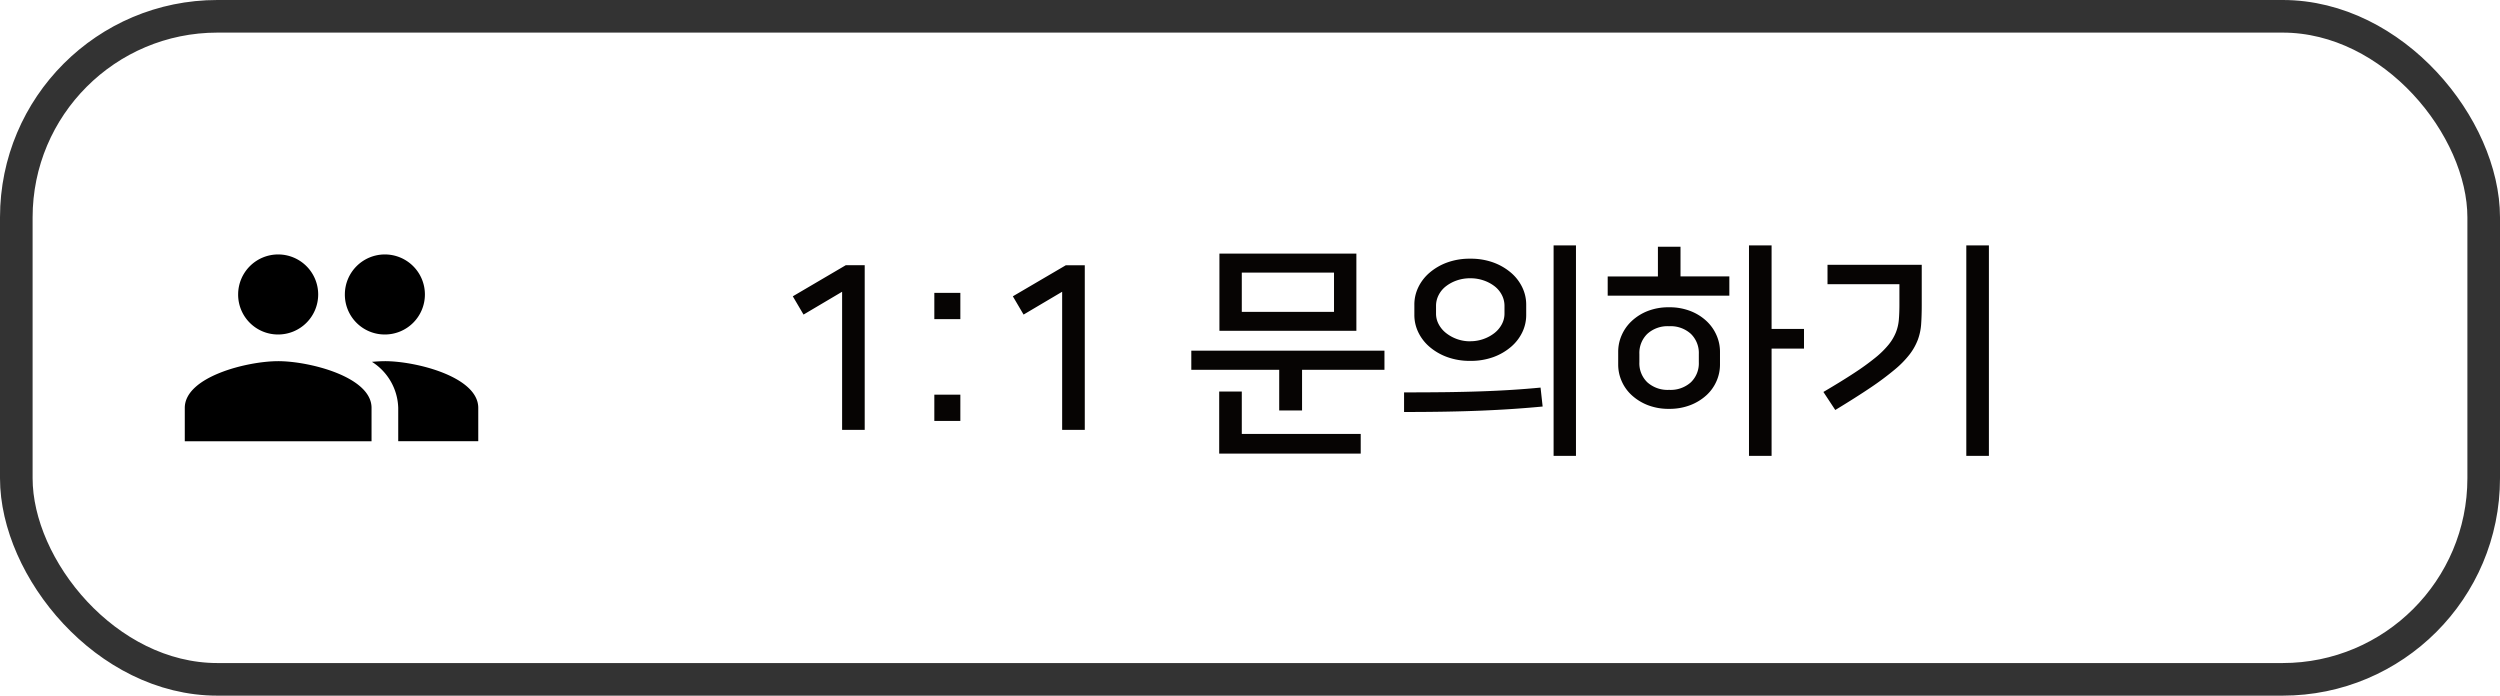 <svg xmlns="http://www.w3.org/2000/svg" width="230" height="64" viewBox="0 0 230 64">
  <g id="_1:1문의하기_exp" data-name="1:1문의하기_exp" transform="translate(-856 -1378)">
    <g id="Rectangle_8" data-name="Rectangle 8" transform="translate(856 1378)" fill="none" stroke="#333" stroke-width="3">
      <rect width="230" height="64" rx="20" stroke="none"/>
      <rect x="1.5" y="1.5" width="227" height="61" rx="18.5" fill="none"/>
    </g>
    <path id="Path_410" data-name="Path 410" d="M-50.526.546V-12.159l-3.549,2.1-.987-1.68L-50.19-14.6h1.743V.546Zm8.484-3.234h2.394V-.273h-2.394Zm0-9.366h2.394v2.415h-2.394Zm11.76,12.6V-12.159l-3.549,2.1-.987-1.68,4.872-2.856H-28.2V.546ZM-3.213-8.568h-12.6v-7.1h12.6Zm-7.1,7.329V-4.977H-18.4V-6.741H-.63v1.764H-8.211v3.738ZM-13.755.924H-2.814V2.73h-13.02V-2.982h2.079Zm8.484-14.847h-8.484v3.612h8.484ZM7.266-5.8a6.029,6.029,0,0,1-2.142-.357A5.238,5.238,0,0,1,3.507-7.1,4.11,4.11,0,0,1,2.478-8.442a3.647,3.647,0,0,1-.357-1.575v-.966a3.647,3.647,0,0,1,.357-1.575A4.11,4.11,0,0,1,3.507-13.9a5.238,5.238,0,0,1,1.617-.945A6.029,6.029,0,0,1,7.266-15.2a6.029,6.029,0,0,1,2.142.357,5.238,5.238,0,0,1,1.617.945,4.11,4.11,0,0,1,1.029,1.344,3.647,3.647,0,0,1,.357,1.575v.966a3.647,3.647,0,0,1-.357,1.575A4.11,4.11,0,0,1,11.025-7.1a5.238,5.238,0,0,1-1.617.945A6.029,6.029,0,0,1,7.266-5.8Zm0-1.806a3.567,3.567,0,0,0,1.228-.21A3.5,3.5,0,0,0,9.5-8.368a2.548,2.548,0,0,0,.672-.809,2.058,2.058,0,0,0,.241-.966v-.714a2.162,2.162,0,0,0-.241-1,2.4,2.4,0,0,0-.672-.809A3.458,3.458,0,0,0,8.495-13.2a3.736,3.736,0,0,0-1.228-.2,3.709,3.709,0,0,0-1.239.2,3.488,3.488,0,0,0-1,.535,2.4,2.4,0,0,0-.672.809,2.162,2.162,0,0,0-.241,1v.714a2.058,2.058,0,0,0,.241.966,2.548,2.548,0,0,0,.672.809,3.534,3.534,0,0,0,1,.556A3.541,3.541,0,0,0,7.266-7.6ZM13.923-1.6q-1.323.126-2.709.22t-2.929.158q-1.544.063-3.3.094t-3.811.031V-2.9q2.079,0,3.811-.021t3.244-.074q1.512-.052,2.856-.137t2.646-.21ZM14.931,2.94V-16.422h2.058V2.94ZM25.557-1.386a5.255,5.255,0,0,1-1.974-.347,4.712,4.712,0,0,1-1.47-.914,3.824,3.824,0,0,1-.924-1.3,3.754,3.754,0,0,1-.315-1.491V-6.657a3.754,3.754,0,0,1,.315-1.491,3.932,3.932,0,0,1,.924-1.312,4.61,4.61,0,0,1,1.47-.924,5.255,5.255,0,0,1,1.974-.346,5.277,5.277,0,0,1,1.963.346A4.585,4.585,0,0,1,29-9.461a3.932,3.932,0,0,1,.924,1.313,3.754,3.754,0,0,1,.315,1.491v1.218a3.754,3.754,0,0,1-.315,1.491A3.824,3.824,0,0,1,29-2.646a4.685,4.685,0,0,1-1.48.914A5.276,5.276,0,0,1,25.557-1.386ZM37.968-6.93H34.986V2.94H32.907V-16.422h2.079v7.686h2.982ZM25.557-8.988a2.765,2.765,0,0,0-2,.7,2.454,2.454,0,0,0-.735,1.859v.756a2.42,2.42,0,0,0,.735,1.848,2.79,2.79,0,0,0,2,.693,2.79,2.79,0,0,0,2-.693,2.42,2.42,0,0,0,.735-1.848v-.756a2.454,2.454,0,0,0-.735-1.859A2.765,2.765,0,0,0,25.557-8.988Zm-1.029-4.578V-16.3h2.079v2.73H31.1V-11.8H19.908v-1.764ZM39.753-2.94q1.68-.987,2.845-1.753A22.722,22.722,0,0,0,44.541-6.1a8.263,8.263,0,0,0,1.218-1.2,4.437,4.437,0,0,0,.661-1.113,4.1,4.1,0,0,0,.273-1.166q.052-.609.053-1.365v-1.911H40.131v-1.785H48.8v3.717q0,.945-.052,1.712a5.184,5.184,0,0,1-.3,1.449A5.357,5.357,0,0,1,47.7-6.416,8.924,8.924,0,0,1,46.316-5,26.307,26.307,0,0,1,44.09-3.339q-1.333.9-3.244,2.058ZM52.9,2.94V-16.422h2.079V2.94Z" transform="translate(984 1417)" fill="#060403"/>
    <path id="Icon_material-people" data-name="Icon material-people" d="M19.909,14.864a3.682,3.682,0,1,0-3.682-3.682A3.666,3.666,0,0,0,19.909,14.864Zm-9.818,0a3.682,3.682,0,1,0-3.682-3.682A3.666,3.666,0,0,0,10.091,14.864Zm0,2.455c-2.86,0-8.591,1.436-8.591,4.3v3.068H18.682V21.614C18.682,18.754,12.95,17.318,10.091,17.318Zm9.818,0c-.356,0-.761.025-1.19.061a5.179,5.179,0,0,1,2.418,4.234v3.068H28.5V21.614C28.5,18.754,22.769,17.318,19.909,17.318Z" transform="translate(871.5 1393.909)"/>
  </g>
</svg>
